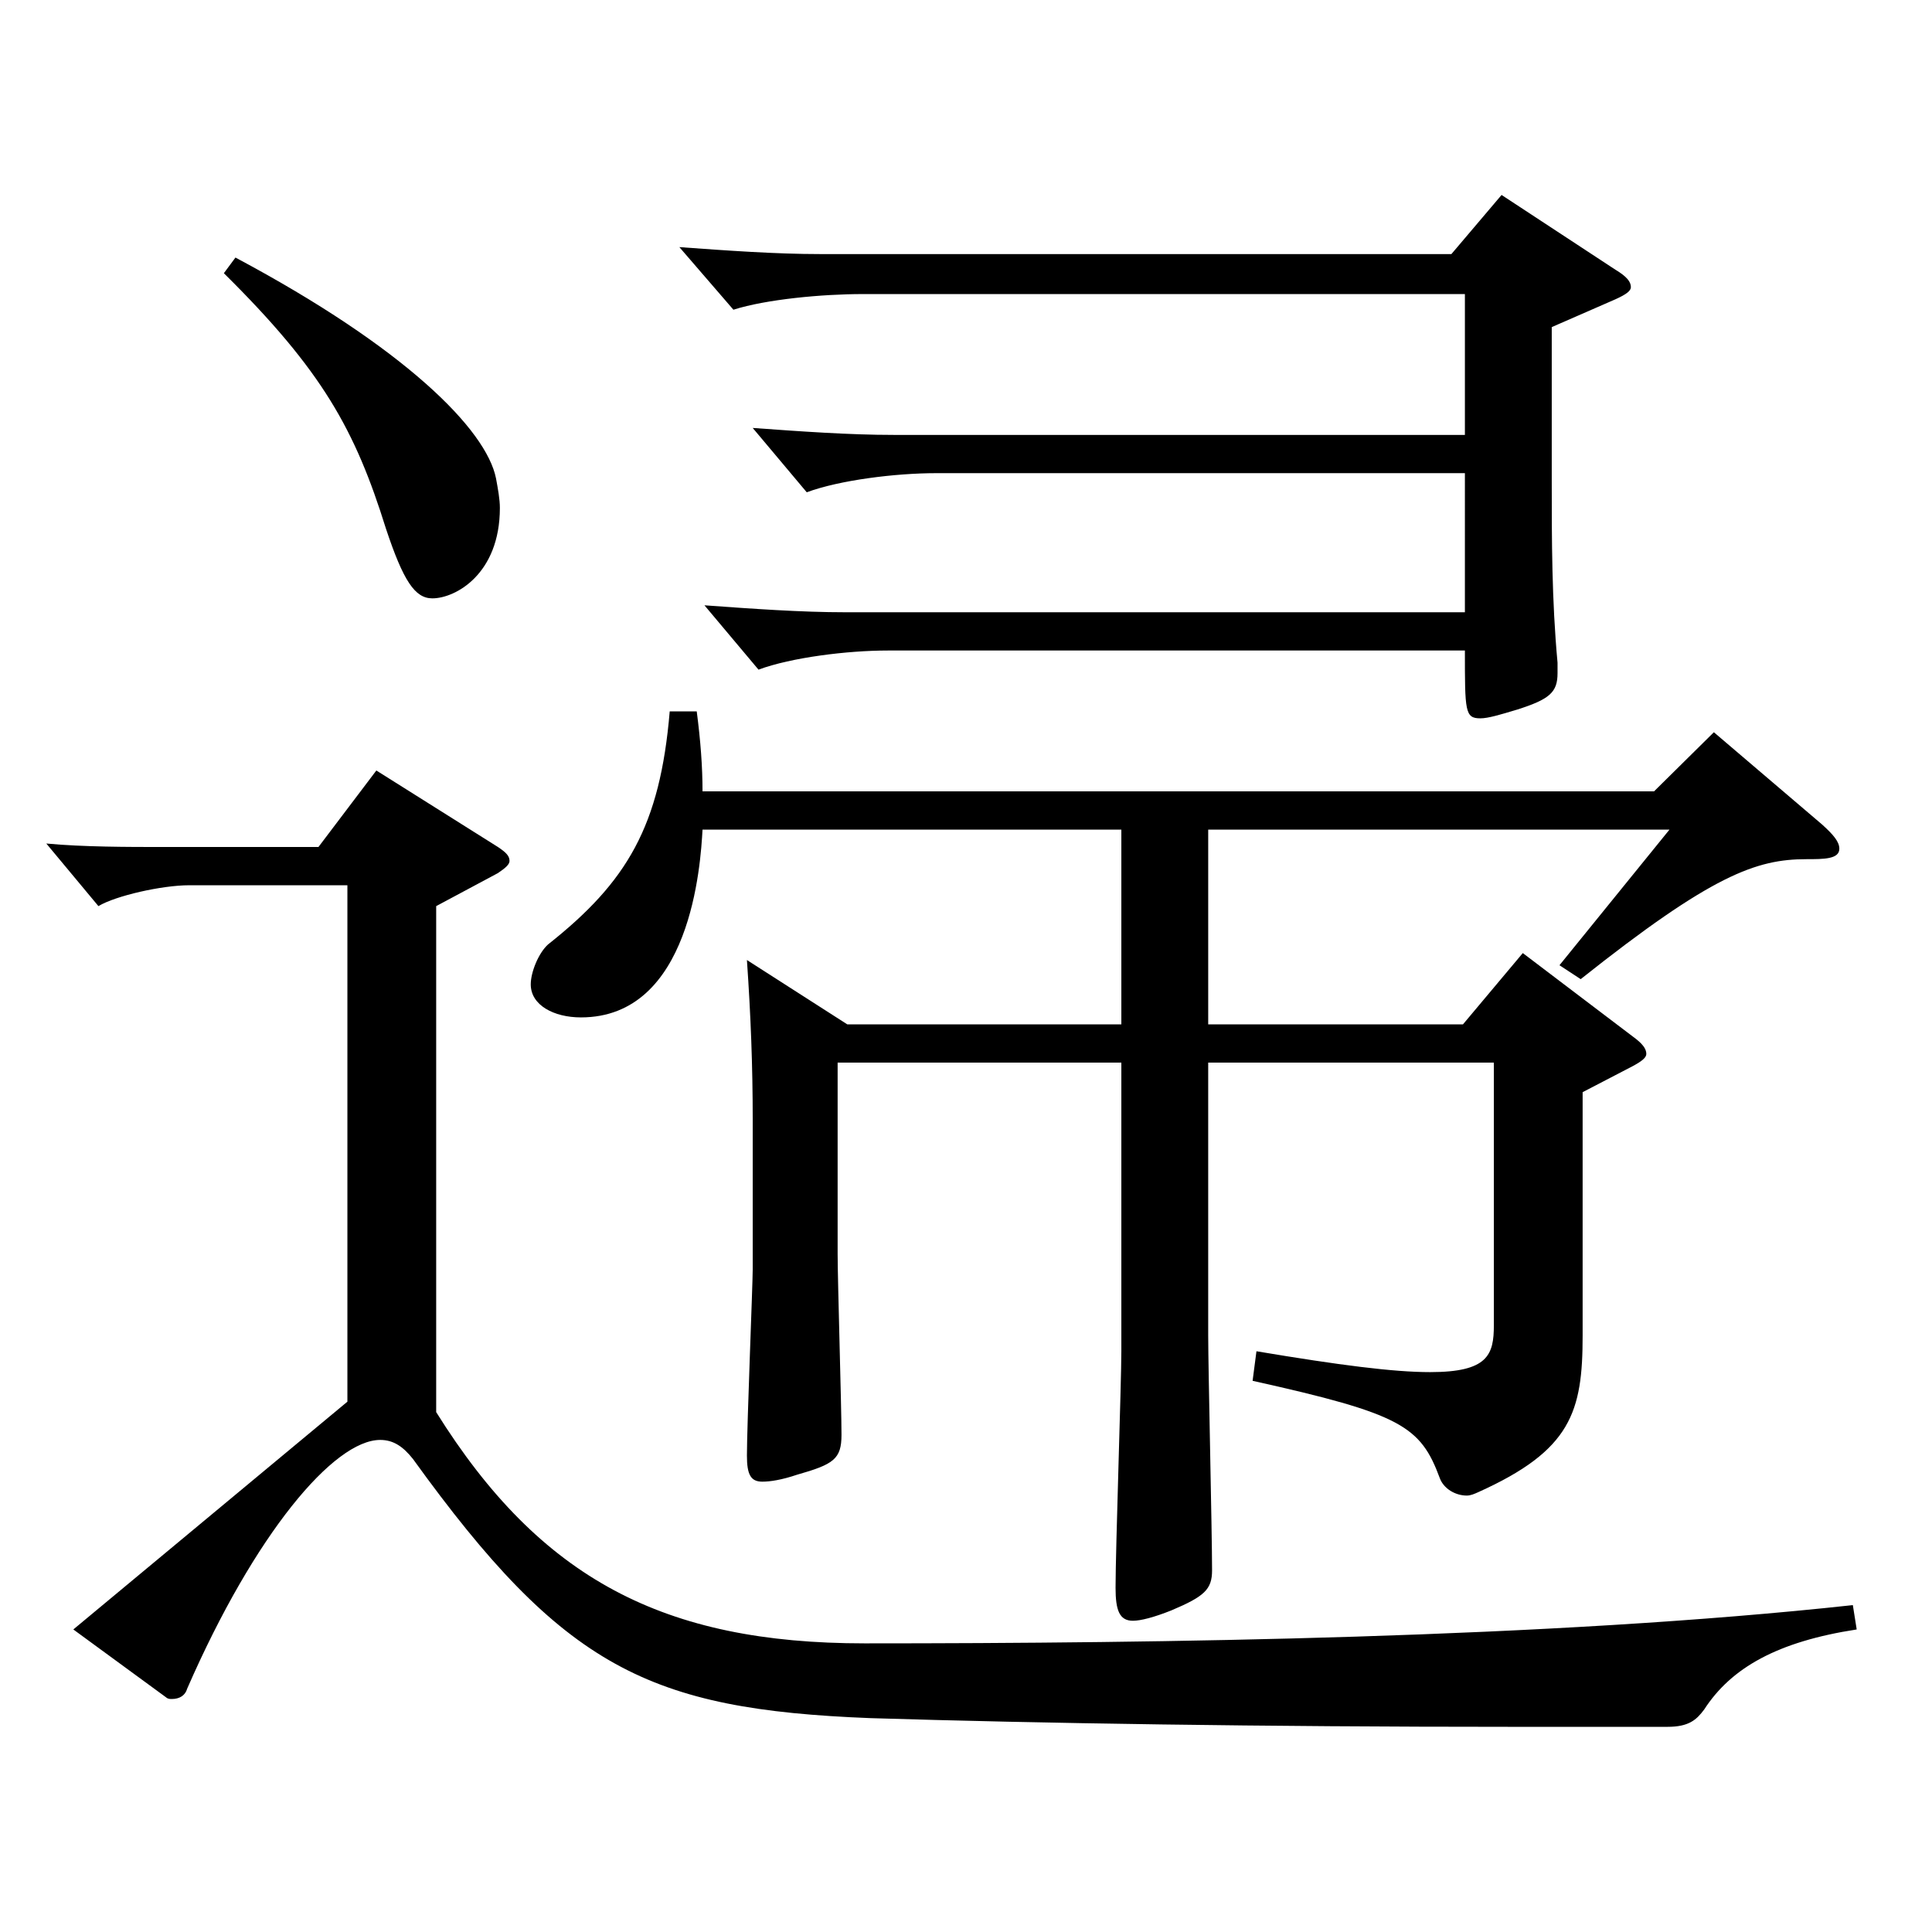<?xml version="1.0" encoding="utf-8"?>
<!-- Generator: Adobe Illustrator 16.0.0, SVG Export Plug-In . SVG Version: 6.00 Build 0)  -->
<!DOCTYPE svg PUBLIC "-//W3C//DTD SVG 1.1//EN" "http://www.w3.org/Graphics/SVG/1.1/DTD/svg11.dtd">
<svg version="1.1" id="图层_1" xmlns="http://www.w3.org/2000/svg" xmlns:xlink="http://www.w3.org/1999/xlink" x="0px" y="0px"
	 width="1000px" height="1000px" viewBox="0 0 1000 1000" enable-background="new 0 0 1000 1000" xml:space="preserve">
<path d="M961.025,843.404c-40.959,6.3-64.935,19.8-78.921,41.399c-3.996,5.399-7.992,9-18.98,9h-80.919
	c-128.87,0-243.754-1.8-331.665-4.5c-114.885-4.5-158.84-26.1-236.762-134.1c-4.995-6.3-9.99-9.899-16.982-9.899
	c-23.977,0-64.935,48.6-99.899,128.699c-0.999,3.6-3.996,5.399-7.992,5.399c-0.999,0-1.998,0-2.997-0.899l-47.951-35.1
	l141.856-117.899V458.207H97.896c-13.986,0-37.962,5.399-46.953,10.8l-26.973-32.4c18.98,1.8,42.957,1.8,59.939,1.8h80.919
	l29.97-39.6l62.937,39.6c3.996,2.7,5.994,4.5,5.994,7.2c0,1.8-1.998,3.601-5.994,6.3l-31.968,17.101v261.897
	c53.945,86.399,117.881,119.699,221.776,119.699c152.846,0,354.643-2.699,511.484-19.8L961.025,843.404z M121.871,133.309
	c87.911,46.8,129.869,89.1,134.864,114.3c0.999,5.399,1.998,10.8,1.998,15.3c0,34.199-22.978,46.799-34.965,46.799
	c-8.991,0-14.985-8.999-23.976-35.999c-15.984-51.3-32.967-81.899-83.916-132.3L121.871,133.309z M433.557,550.006v98.999
	c0,13.5,1.998,79.2,1.998,93.6c0,12.6-3.996,15.3-22.977,20.7c-7.992,2.7-13.986,3.6-17.982,3.6c-5.993,0-7.991-3.6-7.991-13.5
	c0-15.3,2.997-89.1,2.997-96.299v-77.399c0-27.9-0.999-54-2.997-82.8l51.947,33.3h141.857v-100.8H363.627
	c-0.999,18-5.993,97.2-62.937,97.2c-13.985,0-25.974-6.301-25.974-17.101c0-6.3,3.996-16.199,8.991-20.699
	c40.959-32.4,57.941-61.2,62.937-120.6h13.986c1.997,15.3,2.996,28.8,2.996,41.399h492.504l30.969-30.6l55.943,47.7
	c5.994,5.399,8.991,9,8.991,12.6c0,5.4-7.992,5.4-16.982,5.4c-25.975,0-48.951,8.1-116.883,62.1l-10.988-7.2l56.942-70.2h-238.76
	v100.8H757.23l30.969-36.899l56.942,43.199c4.995,3.601,6.993,6.3,6.993,9c0,1.8-1.998,3.6-6.993,6.3l-25.974,13.5v125.999
	c0,39.6-5.994,59.399-53.945,81c-1.998,0.899-3.996,1.8-5.994,1.8c-5.994,0-11.988-3.6-13.985-9c-9.99-27-19.98-33.3-96.902-50.399
	l1.998-15.3c42.956,7.199,70.928,10.8,89.909,10.8c29.97,0,32.967-9,32.967-24.3V550.006H625.363v141.299
	c0,17.101,1.998,101.699,1.998,121.499c0,9.9-3.996,13.5-20.979,20.7c-8.991,3.6-15.984,5.4-19.979,5.4
	c-6.993,0-8.991-5.4-8.991-17.101c0-19.8,2.997-106.199,2.997-122.398V550.006H433.557z M758.229,244.908H484.506
	c-20.979,0-49.95,3.6-66.933,9.899l-27.972-33.3c24.975,1.801,49.949,3.601,72.926,3.601h295.702v-72.899H446.544
	c-20.979,0-49.95,2.699-66.933,8.1l-27.972-32.399c24.975,1.8,49.949,3.6,72.927,3.6h326.67l25.974-30.6l58.941,38.699
	c5.994,3.601,7.991,6.3,7.991,9c0,1.8-1.997,3.601-7.991,6.3l-32.967,14.4v80.1c0,29.699,0,61.199,2.997,93.6v5.399
	c0,9.9-3.996,13.5-20.979,18.9c-8.99,2.699-14.984,4.499-18.98,4.499c-7.992,0-7.992-3.6-7.992-35.1H459.53
	c-20.979,0-49.949,3.601-66.932,9.9l-27.973-33.3c24.976,1.8,49.95,3.6,72.927,3.6h320.677V244.908z"/>
</svg>
